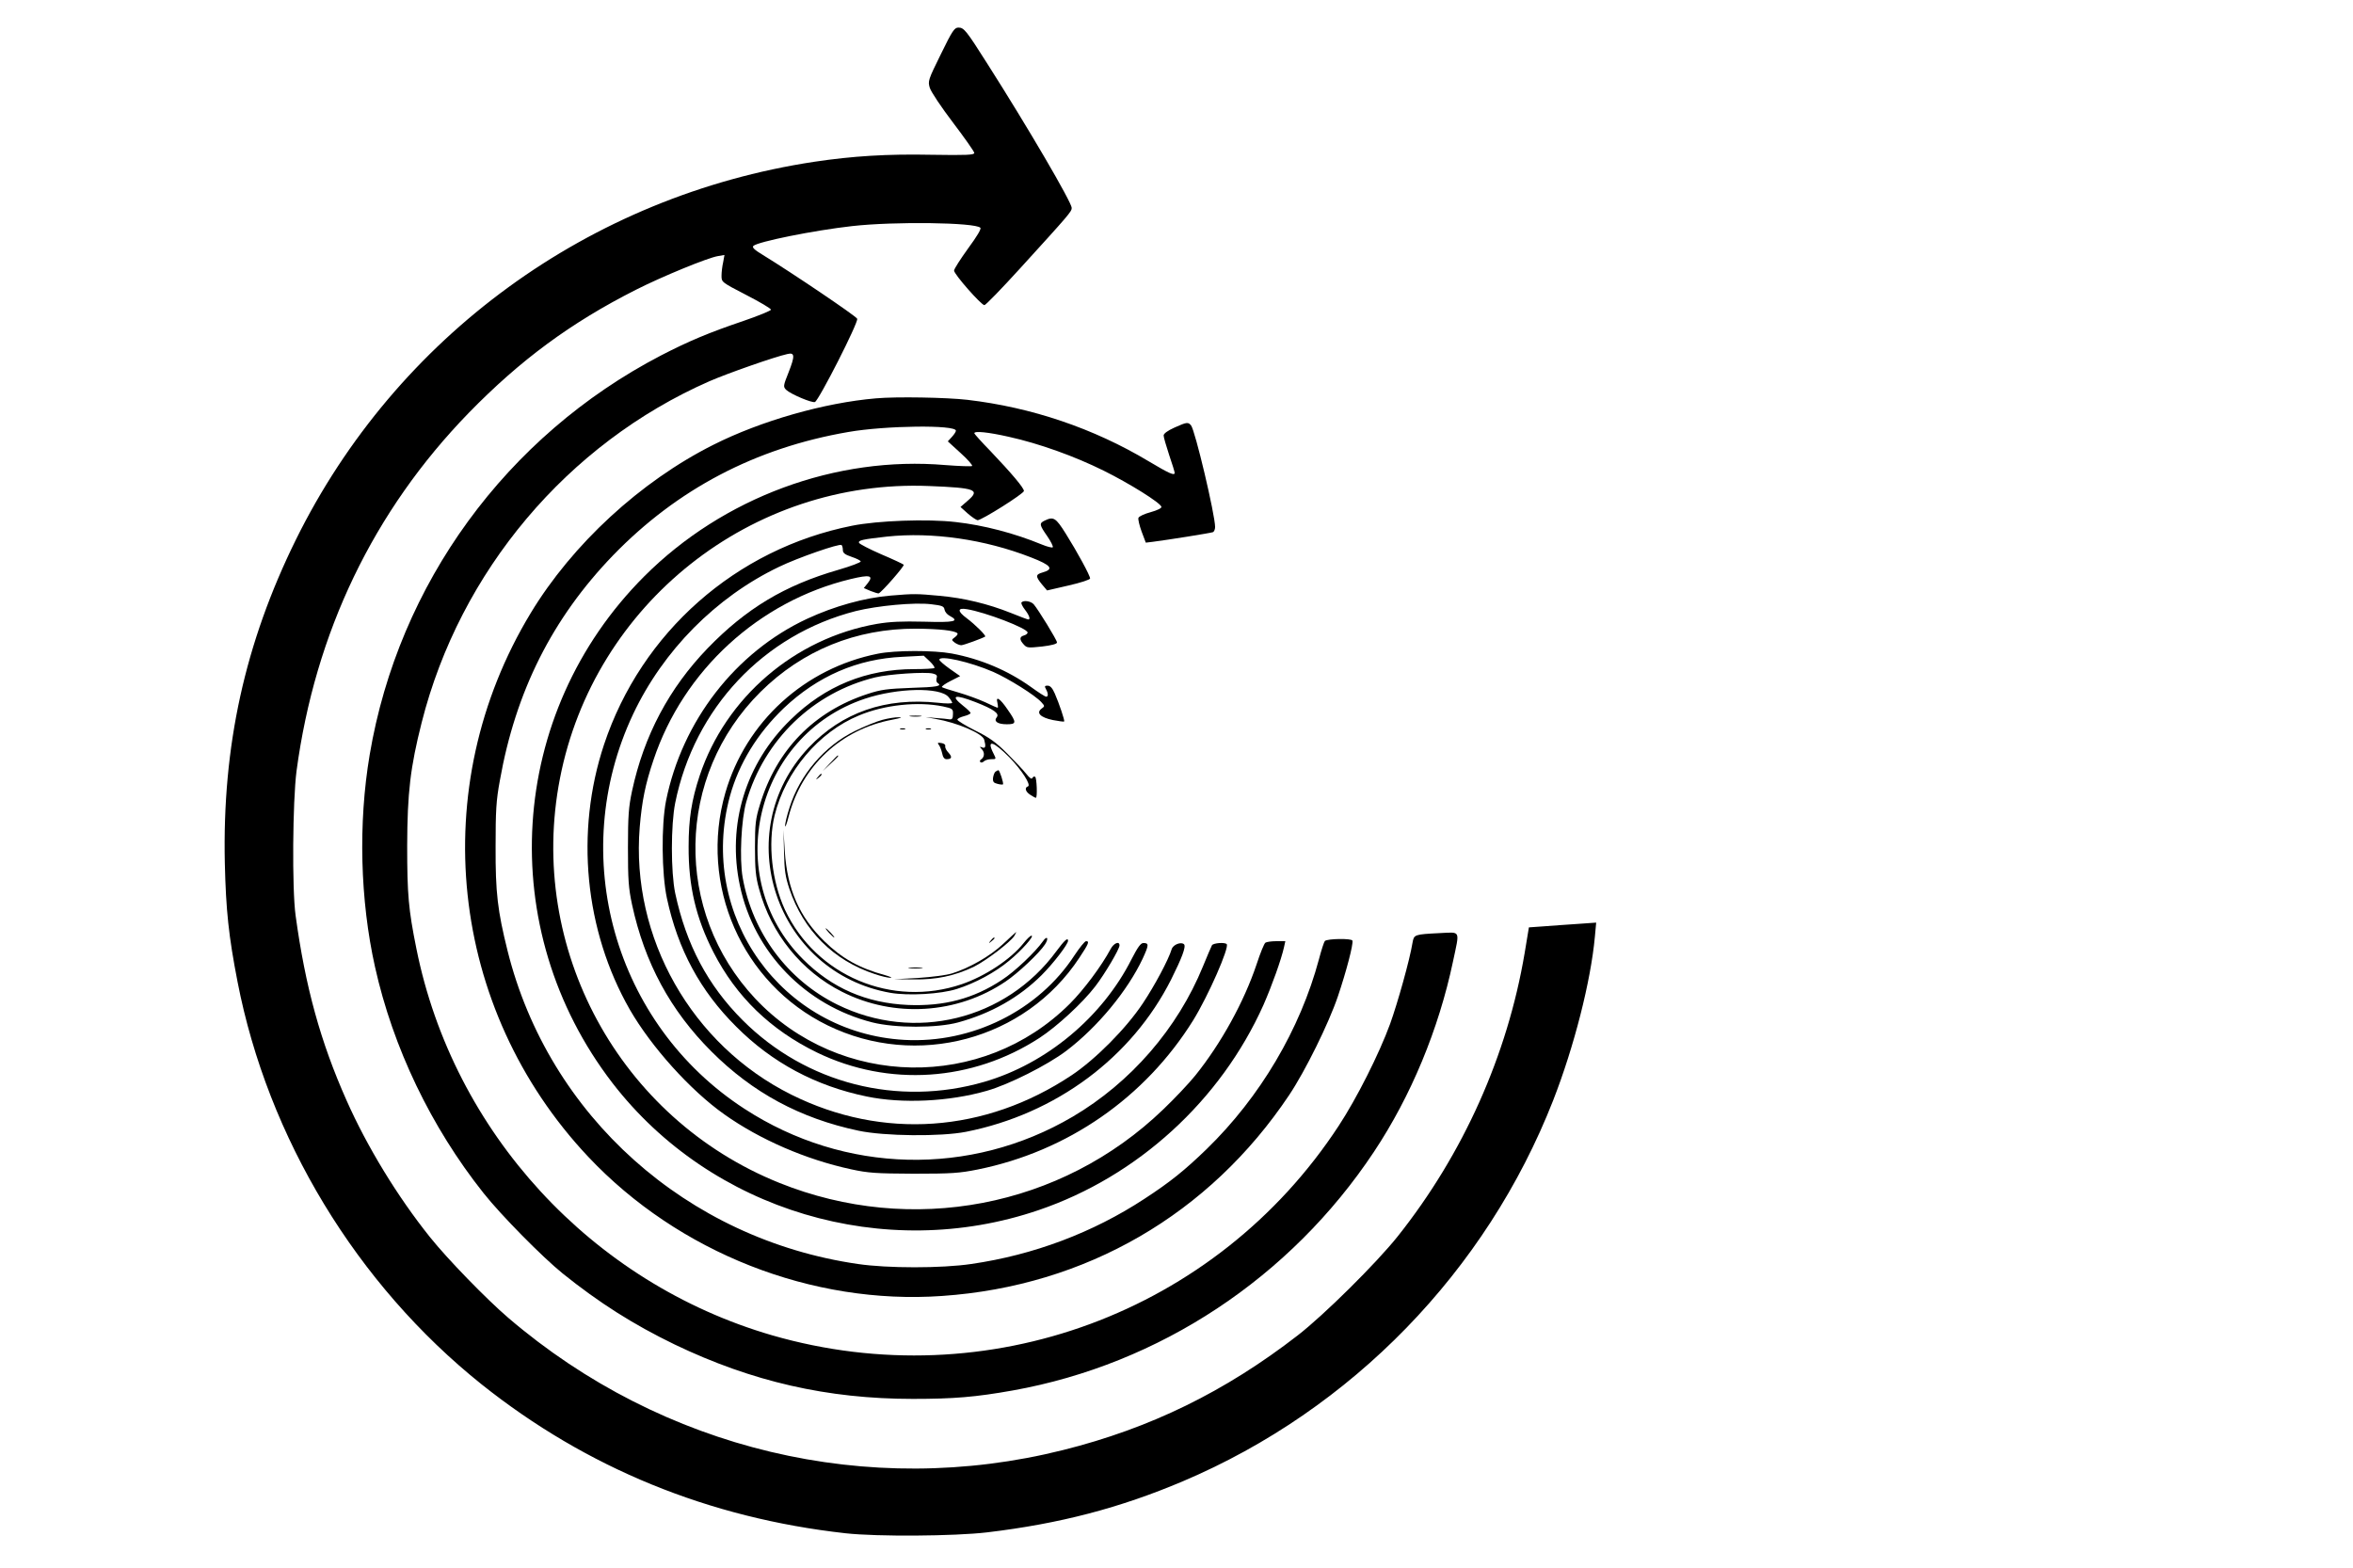 <?xml version="1.0" standalone="no"?>
<!DOCTYPE svg PUBLIC "-//W3C//DTD SVG 20010904//EN"
 "http://www.w3.org/TR/2001/REC-SVG-20010904/DTD/svg10.dtd">
<svg version="1.0" xmlns="http://www.w3.org/2000/svg"
 width="1280pt" height="853pt" viewBox="0 0 1280 853"
 preserveAspectRatio="xMidYMid meet">
<g transform="translate(0,853) scale(0.1,-0.1)"
fill="#000000" stroke="none">
<path d="M5118 8235 c-69 -140 -71 -146 -60 -183 7 -22 63 -106 127 -190 63
-83 115 -157 115 -164 0 -11 -42 -13 -231 -10 -245 5 -431 -7 -639 -38 -1224
-185 -2274 -950 -2820 -2055 -278 -564 -401 -1123 -387 -1760 6 -257 21 -398
69 -645 165 -850 648 -1647 1328 -2191 571 -455 1235 -727 1980 -810 171 -19
593 -16 770 5 395 47 723 133 1065 278 919 390 1650 1143 2014 2072 114 292
205 649 227 891 l7 76 -99 -7 c-54 -4 -137 -9 -183 -13 l-84 -6 -23 -139 c-94
-557 -334 -1093 -690 -1541 -117 -147 -402 -429 -544 -539 -396 -307 -804
-506 -1276 -624 -1060 -266 -2179 0 -3019 719 -118 101 -331 320 -426 439
-177 221 -342 492 -453 742 -143 321 -225 620 -278 1008 -20 145 -16 621 5
785 101 754 418 1415 937 1949 280 287 554 490 910 670 140 71 390 174 446
183 l35 6 -7 -39 c-5 -21 -9 -55 -9 -74 0 -35 0 -35 135 -105 74 -38 135 -74
134 -80 -1 -5 -68 -33 -150 -61 -189 -64 -298 -110 -449 -188 -841 -438 -1427
-1242 -1584 -2172 -63 -373 -52 -791 29 -1154 98 -440 305 -871 590 -1230 95
-120 319 -347 430 -437 199 -160 385 -278 610 -387 421 -202 831 -296 1296
-296 222 0 342 10 544 46 798 143 1509 613 1964 1298 202 304 352 666 430
1035 37 175 44 160 -71 155 -140 -7 -141 -8 -149 -52 -15 -93 -81 -328 -122
-442 -60 -164 -182 -406 -280 -555 -666 -1017 -1912 -1477 -3082 -1139 -981
285 -1734 1103 -1935 2104 -43 213 -50 294 -50 560 1 288 17 425 79 670 208
822 793 1517 1565 1856 96 42 355 133 424 148 41 10 42 -10 7 -99 -30 -75 -30
-79 -13 -96 26 -24 140 -72 156 -66 21 8 238 434 230 453 -5 14 -358 252 -513
347 -45 27 -60 41 -52 49 23 23 331 85 537 108 231 26 669 20 698 -9 6 -6 -17
-45 -67 -113 -41 -57 -76 -111 -76 -120 0 -20 148 -188 165 -188 7 0 95 91
196 202 264 290 279 307 279 327 0 30 -237 436 -460 786 -113 178 -126 195
-156 195 -22 0 -33 -16 -96 -145z"/>
<path d="M4765 6363 c-281 -24 -625 -122 -885 -253 -396 -199 -766 -540 -993
-915 -574 -948 -446 -2152 313 -2958 491 -521 1217 -807 1925 -757 782 54
1454 444 1888 1093 87 130 215 389 265 537 45 133 85 285 79 303 -4 13 -136
11 -150 -2 -4 -4 -19 -49 -32 -99 -102 -381 -320 -750 -611 -1033 -121 -117
-198 -179 -339 -271 -279 -183 -602 -305 -941 -354 -161 -24 -457 -24 -618 0
-930 135 -1681 806 -1905 1704 -54 217 -66 315 -65 567 0 194 3 250 23 358 86
487 286 884 616 1226 349 360 774 584 1280 671 200 35 585 40 585 7 0 -6 -10
-21 -22 -34 l-22 -24 69 -63 c39 -35 67 -67 63 -71 -3 -3 -68 -1 -145 5 -595
51 -1209 -176 -1638 -605 -745 -745 -818 -1919 -173 -2757 536 -695 1479 -977
2318 -691 538 183 990 596 1223 1116 46 105 97 247 112 315 l7 32 -49 0 c-26
0 -53 -4 -59 -8 -7 -4 -28 -56 -48 -117 -69 -206 -194 -432 -334 -606 -34 -42
-112 -125 -175 -185 -554 -533 -1368 -688 -2087 -399 -871 350 -1374 1276
-1194 2200 185 951 1043 1631 2009 1591 253 -10 279 -20 209 -80 l-39 -34 40
-36 c22 -19 46 -35 53 -36 22 0 251 144 252 159 0 17 -67 96 -182 217 -49 50
-88 94 -88 97 0 14 76 6 187 -19 167 -37 359 -106 518 -185 139 -69 306 -173
313 -196 2 -7 -22 -19 -58 -29 -34 -9 -64 -23 -67 -31 -3 -7 5 -41 17 -74 l23
-61 41 5 c78 10 311 47 324 52 6 2 12 15 12 28 0 66 -109 527 -131 553 -16 19
-23 18 -90 -12 -38 -17 -59 -33 -59 -43 0 -10 14 -57 30 -106 17 -49 30 -92
30 -97 0 -17 -28 -5 -142 63 -299 179 -636 293 -986 334 -113 13 -385 18 -497
8z"/>
<path d="M5683 5698 c-31 -15 -29 -23 14 -85 20 -29 33 -56 30 -60 -4 -4 -31
3 -60 15 -148 61 -315 105 -468 122 -153 18 -425 8 -564 -20 -632 -126 -1146
-580 -1349 -1190 -158 -475 -106 -1012 140 -1442 117 -203 329 -439 514 -570
193 -137 444 -246 690 -299 92 -20 134 -23 340 -24 207 0 249 3 349 23 489 99
910 391 1172 812 82 133 198 397 182 414 -11 11 -72 6 -80 -6 -4 -7 -26 -59
-49 -115 -138 -338 -393 -632 -709 -818 -556 -327 -1241 -311 -1785 43 -709
460 -968 1379 -606 2147 164 347 451 637 793 801 103 50 331 129 341 119 4 -4
7 -16 7 -27 0 -16 11 -25 47 -37 27 -9 49 -20 50 -25 2 -5 -53 -26 -122 -46
-291 -84 -501 -210 -711 -427 -209 -217 -346 -474 -411 -777 -18 -85 -22 -133
-22 -306 0 -176 3 -220 22 -310 69 -319 209 -577 432 -800 224 -224 483 -364
800 -431 141 -30 447 -33 585 -6 489 97 902 404 1116 829 58 116 82 179 70
191 -15 15 -59 -1 -67 -26 -18 -59 -93 -199 -157 -295 -91 -137 -257 -304
-387 -391 -471 -314 -1029 -353 -1525 -106 -543 270 -874 855 -825 1455 12
142 30 233 75 366 163 488 574 864 1073 984 104 25 126 20 92 -23 l-21 -26 37
-16 c21 -8 40 -14 44 -13 18 8 142 150 136 156 -4 4 -59 30 -123 57 -64 28
-118 56 -120 62 -5 14 19 19 152 34 246 26 532 -15 783 -113 111 -43 127 -64
64 -82 -39 -11 -40 -21 -4 -65 l28 -33 117 27 c66 15 117 32 117 38 0 16 -69
143 -133 245 -54 86 -66 93 -114 70z"/>
<path d="M4845 5290 c-143 -12 -305 -57 -454 -126 -391 -182 -681 -558 -768
-991 -26 -133 -24 -395 5 -530 60 -279 181 -503 377 -698 195 -196 433 -323
710 -380 193 -40 448 -28 653 31 120 34 330 140 432 217 170 129 333 326 416
502 34 74 35 85 4 85 -15 0 -31 -23 -64 -87 -159 -316 -464 -570 -801 -668
-471 -137 -970 -10 -1315 335 -190 190 -307 411 -367 691 -24 115 -24 371 0
491 104 515 481 916 983 1044 118 29 317 48 409 37 60 -7 70 -11 73 -29 2 -12
14 -27 28 -34 56 -30 28 -37 -138 -32 -123 3 -187 0 -258 -12 -447 -78 -823
-401 -964 -826 -44 -133 -60 -235 -60 -385 -1 -217 40 -389 135 -575 124 -242
311 -423 564 -546 389 -188 844 -158 1210 80 95 62 234 190 303 280 51 66 132
203 132 223 0 25 -31 13 -48 -19 -51 -95 -147 -223 -222 -298 -474 -474 -1252
-461 -1712 28 -444 474 -432 1210 29 1668 228 226 520 345 845 344 128 -1 211
-10 226 -25 4 -3 -2 -13 -13 -21 -20 -15 -20 -15 -1 -30 11 -8 27 -14 35 -14
13 0 116 38 130 47 7 5 -55 66 -99 99 -53 39 -53 59 0 50 99 -16 330 -104 330
-127 0 -6 -9 -13 -20 -16 -25 -7 -25 -23 -1 -49 17 -19 24 -19 100 -11 51 6
81 14 81 22 0 13 -102 179 -127 208 -16 17 -54 23 -66 10 -4 -3 4 -21 18 -39
24 -31 32 -54 19 -54 -4 0 -47 16 -96 36 -123 49 -254 81 -389 93 -120 11
-136 12 -264 1z"/>
<path d="M4776 4974 c-399 -79 -718 -370 -830 -756 -145 -502 90 -1038 556
-1266 485 -237 1075 -79 1369 367 51 77 57 91 37 91 -7 0 -35 -35 -63 -77
-195 -300 -557 -480 -925 -460 -668 37 -1126 678 -949 1327 49 177 149 340
293 478 184 174 400 268 646 279 l115 6 32 -30 c18 -17 29 -33 26 -37 -3 -3
-52 -6 -109 -6 -261 0 -485 -91 -672 -274 -246 -238 -348 -572 -277 -904 77
-364 357 -652 721 -744 123 -31 352 -31 466 0 179 49 331 135 454 257 64 64
144 168 144 187 0 21 -20 2 -63 -56 -275 -375 -774 -497 -1192 -291 -270 133
-461 389 -515 691 -18 103 -8 317 20 413 97 337 364 594 701 676 73 18 273 31
313 21 21 -5 26 -11 21 -25 -3 -11 -1 -22 5 -26 28 -17 -2 -23 -142 -27 -132
-5 -165 -9 -238 -33 -292 -95 -496 -304 -586 -602 -24 -78 -27 -105 -27 -233
0 -118 4 -160 22 -225 66 -245 231 -449 451 -560 284 -144 628 -122 891 56 67
45 183 154 214 202 22 34 11 50 -12 16 -39 -56 -153 -165 -223 -210 -154 -102
-315 -144 -510 -136 -227 10 -414 91 -572 249 -446 446 -262 1217 337 1417
176 59 410 64 455 9 11 -12 19 -27 20 -31 0 -5 -35 -5 -77 0 -286 30 -522 -52
-704 -244 -436 -462 -181 -1224 445 -1334 98 -17 273 -7 361 21 99 31 210 91
285 154 67 55 139 136 121 136 -6 0 -25 -18 -43 -41 -70 -88 -210 -180 -336
-223 -379 -129 -793 45 -962 405 -71 154 -94 359 -56 514 59 238 240 453 459
543 138 58 321 77 457 49 52 -11 55 -14 54 -42 0 -24 -5 -30 -20 -28 -10 2
-44 5 -74 7 l-55 5 55 -10 c117 -20 255 -79 264 -113 10 -37 7 -49 -11 -42
-15 6 -16 5 -1 -11 16 -18 13 -43 -6 -55 -6 -4 -7 -10 -3 -14 4 -4 13 -2 19 4
7 7 25 12 40 12 28 0 28 0 13 30 -41 80 -3 70 87 -21 65 -67 119 -150 100
-157 -20 -6 -14 -29 13 -46 13 -9 27 -16 30 -16 9 0 5 109 -4 114 -5 4 -12 0
-15 -6 -3 -9 -15 -1 -33 22 -15 19 -62 69 -104 111 -61 61 -97 87 -174 125
-54 27 -97 54 -97 59 0 6 17 14 36 19 20 5 36 13 36 17 0 4 -18 22 -40 39 -73
58 -48 65 68 20 97 -38 131 -62 114 -82 -18 -22 5 -38 55 -38 53 0 54 9 5 79
-42 62 -67 78 -56 37 3 -14 4 -26 1 -26 -3 0 -33 13 -68 30 -35 16 -101 40
-146 53 -46 13 -85 26 -89 29 -3 4 18 19 46 33 l53 27 -57 40 c-31 22 -56 44
-56 49 0 26 166 -11 293 -66 82 -36 228 -127 262 -165 19 -21 19 -22 1 -35
-31 -23 -6 -48 61 -62 32 -6 60 -10 62 -8 4 5 -27 97 -51 152 -13 30 -25 43
-39 43 -16 0 -18 -3 -9 -19 13 -24 13 -41 1 -41 -6 0 -43 24 -83 53 -126 90
-272 152 -431 182 -98 18 -306 18 -401 -1z"/>
<path d="M4953 4633 c15 -2 39 -2 55 0 15 2 2 4 -28 4 -30 0 -43 -2 -27 -4z"/>
<path d="M4800 4614 c-30 -8 -98 -35 -150 -61 -165 -81 -299 -238 -355 -416
-14 -43 -25 -88 -24 -100 0 -12 9 11 19 51 72 276 286 475 565 527 46 9 58 13
35 13 -19 1 -60 -6 -90 -14z"/>
<path d="M4898 4563 c6 -2 18 -2 25 0 6 3 1 5 -13 5 -14 0 -19 -2 -12 -5z"/>
<path d="M5038 4563 c6 -2 18 -2 25 0 6 3 1 5 -13 5 -14 0 -19 -2 -12 -5z"/>
<path d="M5107 4478 c6 -7 14 -28 18 -45 4 -22 12 -33 24 -33 29 0 32 12 11
35 -12 12 -20 28 -18 36 2 8 -7 15 -22 17 -19 3 -22 1 -13 -10z"/>
<path d="M4515 4378 l-40 -43 43 40 c39 36 47 45 39 45 -2 0 -21 -19 -42 -42z"/>
<path d="M5415 4332 c-5 -4 -11 -19 -13 -33 -2 -22 3 -28 24 -33 14 -4 28 -5
30 -3 5 5 -18 77 -25 77 -3 0 -10 -4 -16 -8z"/>
<path d="M4449 4303 c-13 -16 -12 -17 4 -4 16 13 21 21 13 21 -2 0 -10 -8 -17
-17z"/>
<path d="M4265 3895 c2 -99 7 -134 29 -200 76 -226 240 -390 465 -464 35 -12
74 -21 85 -20 12 0 -1 6 -29 14 -140 38 -235 91 -331 185 -136 133 -201 281
-215 490 l-7 115 3 -120z"/>
<path d="M4510 3455 c13 -14 26 -25 28 -25 3 0 -5 11 -18 25 -13 14 -26 25
-28 25 -3 0 5 -11 18 -25z"/>
<path d="M5458 3396 c-71 -67 -183 -131 -278 -161 -31 -10 -111 -20 -185 -25
l-130 -7 106 -1 c122 -2 221 19 325 68 67 33 200 134 222 169 7 12 11 21 10
21 -2 -1 -33 -29 -70 -64z"/>
<path d="M5389 3413 c-13 -16 -12 -17 4 -4 9 7 17 15 17 17 0 8 -8 3 -21 -13z"/>
<path d="M4948 3263 c17 -2 47 -2 65 0 17 2 3 4 -33 4 -36 0 -50 -2 -32 -4z"/>
</g>
</svg>

